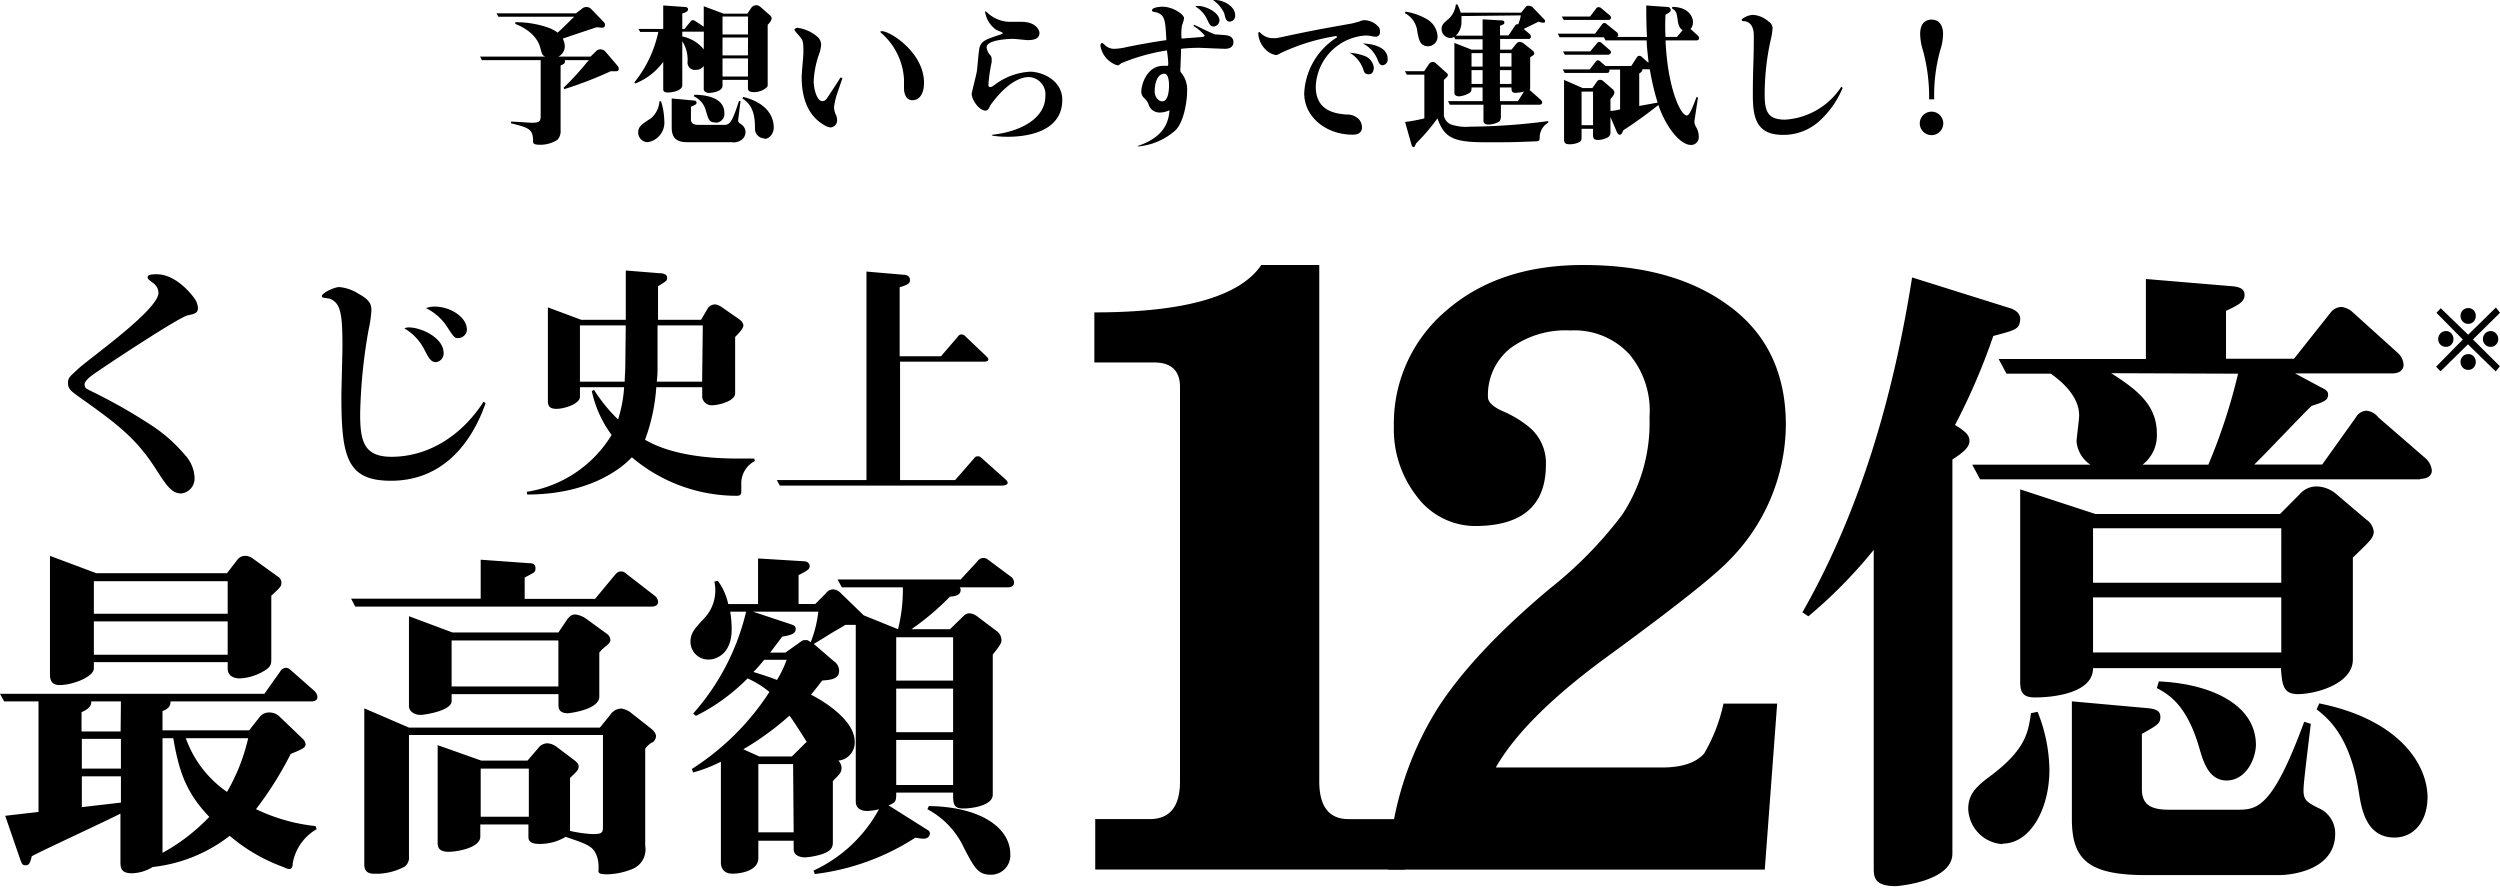 <svg width="556" height="198" viewBox="0 0 556 198" fill="none" xmlns="http://www.w3.org/2000/svg"><path d="M17.257 82.149c2.441-2.334 17.986-13.19 17.986-17.022a2.762 2.762 0 00-1.35-2.29C32.846 62 32.846 62 32.846 61.658c0-.343.17-.664 1.99-.664 4.283 0 7.859 4.453 8.694 5.802.276.517.444 1.086.492 1.67 0 1.22-.77 1.328-2.27 1.67-1.905.386-17.128 10.449-20.597 12.847-.942.664-2.334 1.67-2.334 2.505s.386.942 1.328 1.435c4.833 2.339 9.504 5 13.981 7.965a34.123 34.123 0 017.002 6.294 7.902 7.902 0 012.14 5.075 3.342 3.342 0 01-2.954 3.49c-2.141 0-3.297-1.777-5.631-5.396-4.496-7.065-8.95-10.298-17.429-16.315-1.263-.942-2.14-1.499-2.14-2.826 0-1.328.577-1.542 2.14-3.062zm90.74 7.515c-3.083 8.843-9.506 17.258-21.047 17.258-9.678 0-11.026-5.118-11.026-18.692 0-1.285.235-9.528.235-11.37 0-7.344-.45-9.506-2.912-10.47-.15 0-1.22-.15-1.391-.214a.364.364 0 01-.279-.32c0-.686 2.74-2.014 3.897-2.014a9.677 9.677 0 014.282 1.5c2.505 1.39 2.848 2.333 2.848 3.682a27.06 27.06 0 01-.621 4.282 117.468 117.468 0 00-1.884 18.778c0 5.952.792 9.506 6.958 9.506 8.244 0 15.652-4.732 20.491-12.247l.449.321zm-17.129-16.85c2.784 0 7.794 2.27 7.794 5.716a1.948 1.948 0 01-1.713 2.013c-1.177 0-1.67-1.05-2.676-2.998a11.519 11.519 0 00-4.346-4.517 2.31 2.31 0 011.027-.214h-.085zm5.803-4.625c3.49 0 7.173 2.334 7.173 5.16a1.975 1.975 0 01-1.949 1.841c-.771 0-.835 0-2.57-2.676a11.841 11.841 0 00-4.581-3.983 4.968 4.968 0 012.013-.342h-.086zm68.194 39.568v1.67c0 .214 0 .835-.964.835a36.031 36.031 0 01-23.38-8.565c-2.506 2.72-9.785 8.286-23.253 8.286l-.128-.599a26.993 26.993 0 0018.884-12.654 25.134 25.134 0 01-4.41-9.785l.513-.214a35.202 35.202 0 005.332 6.552 29.637 29.637 0 001.349-7.173h-9.828v2.141c0 1.563-3.447 2.676-5.182 2.676-1.327 0-1.948-.385-1.948-1.777V68.36l7.408 2.762h9.914V60.16l7.729.62c.557 0 1.456.215 1.456.943s0 .663-2.013 1.948v7.451h9.571l1.52-2.59a1.998 1.998 0 011.606-.835c.543.08 1.058.293 1.499.62l3.961 2.762c.428.292.727.736.835 1.242 0 .707-.835 1.606-1.841 2.612V87.46c0 1.777-3.726 2.676-5.182 2.676a2.138 2.138 0 01-2.141-1.734V86.11h-10.213a41.41 41.41 0 01-2.505 11.69c6.723 3.962 16.701 4.176 20.533 4.176h3.747l.15.556a5.593 5.593 0 00-3.019 5.225zm-25.693-35.393H128.98V84.89h9.956c0-1.007.129-2.463.129-3.512l.107-9.014zm17.129 0h-10.064v9.228c0 .9 0 1.735-.171 3.298h10.085l.15-12.526zm66.588 35.628H173.43l-.664-1.22H192.7V60.395l8.222.707c.514 0 1.456.171 1.456 1.177 0 .664-.279 1.007-2.291 1.606v15.352h9.185l3.683-4.282c.278-.407.492-.578.899-.578a1.345 1.345 0 01.942.514l4.496 4.282c.343.321.514.492.514.706 0 .557-.621.557-1.22.557h-18.414v26.336h12.247l4.133-4.732c.321-.407.492-.557.878-.557.385 0 .449 0 1.006.493l5.181 4.624c.343.322.493.557.493.835 0 .279-.6.557-1.221.557zM69.2 155.996H37.92c0 .771-.15 1.541-1.777 2.141v4.282h19.27l2.312-2.933a2.586 2.586 0 012.227-1.028 3.173 3.173 0 012.141.835l5.16 4.946c.395.328.648.796.707 1.306 0 .771-.771 1.071-3.319 2.141a76.843 76.843 0 01-7.708 12.269 40.316 40.316 0 0013.254 3.768l.235.685a10.897 10.897 0 00-5.31 7.558c0 .621-.171 1.306-.77 1.306a2.548 2.548 0 01-1.157-.385 38.735 38.735 0 01-12.097-7.001 33.916 33.916 0 01-17.129 6.937 9.165 9.165 0 01-4.625 1.392c-2.548 0-2.548-1.328-2.548-2.784V180.94c-2.762 1.477-16.722 7.879-19.72 9.485-.32 1.306-.535 2.012-1.305 2.012-.771 0-.857-.235-1.242-1.241l-3.362-9.764 7.408-.856v-24.58H.921L0 154.304h58.795l3.554-5.01a1.498 1.498 0 011.242-.771c.535 0 .835.3 1.37.771l4.86 4.282c.427.348.703.846.771 1.392.065.792-.685 1.028-1.391 1.028zm-8.864-23.552v14.024c0 1.242 0 1.863-1.927 2.933a11.471 11.471 0 01-5.074 1.478c-1.691 0-2.698-.857-2.698-2.142v-1.477H20.876v1.392c0 1.841-4.625 3.704-7.623 3.704-2.14 0-2.14-1.627-2.14-2.612v-26.122l10.298 3.854h29.076l2.377-3.083a2.146 2.146 0 011.692-.771 2.96 2.96 0 011.712.621l5.546 4.004a1.587 1.587 0 01.77 1.306c0 .857-.235 1.071-2.248 2.933v-.042zm-33.444 23.552h-6.616c.15 1.242-1.092 1.927-2.14 2.398v4.282h8.692l.064-6.68zm0 8.329H18.2v6.616h8.693v-6.616zm0 8.329H18.2v6.851l8.693-1.006v-5.845zm23.745-43.401H20.876v7.237h29.761v-7.237zm0 8.95H20.876v7.408h29.761v-7.408zM38.54 164.175h-2.398v25.5a42.54 42.54 0 0010.406-8.007c-5.01-5.246-6.702-9.785-8.008-17.493zm2.783 0a24.535 24.535 0 009.164 11.947 42.828 42.828 0 004.71-11.947H41.324zm103.651-29.269H79.007l-.921-1.756h28.819v-8.671l10.706.771c.471 0 1.477 0 1.477 1.07 0 1.071-.235.921-2.398 2.141v4.732h15.652l4.475-5.395c.385-.386.599-.707 1.306-.707.299 0 .621 0 1.306.621l6.166 4.775a1.941 1.941 0 01.771 1.391c0 .771-.771 1.028-1.392 1.028zm0 30.211a5.53 5.53 0 00-1.477 1.392v21.625a4.692 4.692 0 01-2.762 5.096 15.913 15.913 0 01-5.717 1.22c-1.756 0-1.927-.299-1.927-.835a8.55 8.55 0 00-.15-2.548c-.771-2.783-1.841-3.168-7.151-4.946a11.067 11.067 0 01-5.867 1.563c-1.006 0-2.398-.171-2.398-1.477v-2.848H106.82v2.698c0 2.548-5.31 3.383-7.023 3.383-2.462 0-2.462-1.306-2.462-2.141v-21.582l9.72 3.447h10.256l2.398-2.784a2.568 2.568 0 012.141-1.07 4.128 4.128 0 011.927.771l3.854 2.912c.621.471 1.071.856 1.071 1.541-.048.415-.237.8-.536 1.092-.149.236-1.156 1.156-1.391 1.392v11.776c1.618.373 3.266.61 4.924.706 2.141 0 2.398-.235 2.398-1.627v-20.405H90.954v26.914a2.57 2.57 0 01-.92 2.334 13.338 13.338 0 01-6.638 1.606c-.77 0-2.377 0-2.377-2.013v-34.771l9.935 4.282h42.458l2.313-2.848a3.014 3.014 0 012.462-1.392c.692.11 1.35.374 1.927.771l4.71 3.704c.15.15 1.071.835 1.071 1.692a1.8 1.8 0 01-.835 1.413l-.086-.043zm-10.084-21.518c-.601.442-1.14.96-1.606 1.542v9.784c0 2.998-6.937 3.705-6.937 3.705-1.542 0-2.142-.621-2.142-1.778v-2.483h-23.766v1.563c0 2.141-5.952 3.062-6.937 3.062-1.477 0-2.548-.921-2.548-1.906v-20.041l9.678 3.619h23.552l1.777-2.634c.835-1.306 1.542-1.37 1.991-1.37.892.112 1.74.451 2.463.985l4.475 3.254a1.8 1.8 0 01.856 1.37c.064.557-.471 1.007-.856 1.328zm-10.706-1.156h-23.745v10.234h23.745v-10.234zm-6.573 28.498h-10.706v10.705h10.706v-10.705zm106.521-40.317h-10.706a.753.753 0 01.214.621c0 1.22-1.456 1.37-2.377 1.455a58.205 58.205 0 01-8.564 7.237h8.564l2.548-2.462c.686-.685.985-1.07 1.842-1.07a3.29 3.29 0 011.691.685l4.282 3.233a2.463 2.463 0 011.092 2.012c0 .536 0 .857-1.927 3.234v31.153c0 2.548-4.946 3.083-6.423 3.083-2.398.064-2.398-1.071-2.398-3.533h-12.654c0 1.841 0 2.141-1.691 2.848l8.564 5.395c.535.3.621.536.621.857 0 .321-.236 1.156-1.456 1.156a12.81 12.81 0 01-1.777-.236 52.674 52.674 0 01-22.353 8.094l-.3-.771a31.554 31.554 0 0014.559-13.639c-.834.213-1.687.342-2.547.386-1.071 0-2.613-.322-2.613-2.142v-39.246h-2.312c-1.006.621-1.156.706-3.019 1.777a165.398 165.398 0 01-4.004 2.462l4.475 3.854a2.528 2.528 0 011.156 2.141c0 2.013-2.398 2.013-3.768 2.142-.942 1.22-1.092 1.455-2.484 3.147 3.469 1.777 9.721 5.867 9.721 10.491a4.028 4.028 0 01-3.64 4.176 2.273 2.273 0 01.707 1.627c0 .985-.386 1.37-1.927 2.912v13.66c0 1.306-.621 1.927-2.249 2.548a16.052 16.052 0 01-3.918.771c-.621 0-2.548-.15-2.548-1.842v-1.862h-7.858v3.854c0 2.697-3.554 3.468-5.781 3.468-2.226 0-2.548-1.691-2.548-2.398v-22.503a32.219 32.219 0 01-6.166 2.398l-.3-.771a57.04 57.04 0 0017.258-17.129 21.01 21.01 0 00-4.861-3.019 43.099 43.099 0 01-11.476 8.329l-.621-.513a52.14 52.14 0 0011.776-22.653h-3.533c.212 1.295.32 2.605.321 3.918 0 5.781-3.768 6.723-5.074 6.723a3.96 3.96 0 01-4.089-3.854c0-2.013.835-2.933 2.997-5.246a9.053 9.053 0 002.312-8.243l.771-.171a13.324 13.324 0 012.313 5.181h6.637V124.2l10.17.621c.771 0 1.306.45 1.306 1.071s-.299.942-2.462 2.012v6.424h3.704l2.313-2.313a2.14 2.14 0 011.691-.942 2.696 2.696 0 011.777.942l5.011 4.839 7.622 3.083a36.173 36.173 0 001.07-9.313h-13.574l-.942-1.756h27.384l3.769-4.09a1.54 1.54 0 011.306-.685c.235 0 .557 0 1.327.621l4.754 3.533a1.625 1.625 0 01.706 1.392c-.064.77-.706.985-1.391.985zm-48.561 28.541a63.82 63.82 0 01-10.256 7.472l3.554 1.606h7.237l2.634-2.612c.205-.232.434-.44.685-.621-1.22-1.927-3.297-5.225-3.854-5.845zm-8.093-23.124l8.564 2.847c.386.15.921.3.921 1.007 0 1.07-1.156 1.391-2.998 1.691l-2.676 3.554h3.383l2.612-1.862c1.006-.686 1.156-.921 1.777-.921s.535 0 1.242.471a26.494 26.494 0 001.691-6.787h-14.516zm2.483 10.705c-1.092 1.306-1.627 1.927-2.398 2.698 2.398.771 3.148.985 5.246 1.777a24.647 24.647 0 002.141-4.475h-4.989zm6.424 23.188h-7.73v15.181h7.858l-.128-15.181zm35.585-28.198h-12.654v9.635h12.654v-9.635zm0 11.412h-12.654v9.699h12.654v-9.699zm0 11.412h-12.654v10.021h12.654V164.56zm8.307 29.976c-2.847 0-3.682-1.777-5.845-5.867a18.454 18.454 0 00-8.179-8.693l.321-.706c11.562.149 18.114 4.86 18.114 10.705a4.281 4.281 0 01-4.411 4.561zm92.154-1.144H243.58v-11.224h12.102c4.499 0 6.749-2.797 6.749-8.391v-87.69c0-3.648-1.922-5.473-5.766-5.473h-13.281V69.476c19.965 0 32.343-3.513 37.134-10.537h12.887v114.838c0 5.608 2.184 8.406 6.553 8.391h12.495l-.022 11.224z" fill="#000"/><path d="M397.177 94.524a43.23 43.23 0 01-12.907 30.398c-3.527 3.616-12.777 10.883-27.748 21.802-11.759 8.703-19.711 16.692-23.855 23.966h36.955c4.409 0 7.55-1.029 9.378-3.108a37.246 37.246 0 004.302-11.104h11.939l-2.754 36.914h-83.718a72.432 72.432 0 0110.948-35.843c5.335-8.303 13.674-17.199 25.017-26.689a89.878 89.878 0 0016.025-16.356 37.142 37.142 0 006.088-21.716 19.507 19.507 0 00-4.496-14.02 16.564 16.564 0 00-5.948-4.094 16.609 16.609 0 00-7.13-1.18 20.745 20.745 0 00-13.294 3.902 13.242 13.242 0 00-5.055 10.954c0 1.03 1.097 2.144 3.313 3.109a23.95 23.95 0 016.066 3.708 10.4 10.4 0 012.677 3.702c.606 1.416.89 2.949.829 4.487 0 9.09-5.277 13.634-15.832 13.634a16.297 16.297 0 01-7.236-1.797 16.244 16.244 0 01-5.67-4.827 24.23 24.23 0 01-5.076-15.585 32.807 32.807 0 012.93-14.174 32.92 32.92 0 018.75-11.55c7.801-6.76 17.961-10.133 30.48-10.118 13.021 0 23.576 2.858 31.664 8.574 8.905 6.189 13.358 15.192 13.358 27.011zm46.131-19.804a141.577 141.577 0 01-8.511 19.798c2.16 1.326 3.218 2.174 3.218 3.543 0 1.369-1.317 2.521-3.802 4.129v87.627c0 6.216-12.053 7.259-12.637 7.259-4.86 0-4.86-2.173-4.86-4.151v-70.632a106.264 106.264 0 01-14.538 14.778l-1.318-.891c12.961-22.754 20.263-48.312 24.389-74.478l21.882 6.867c.432.152 2.16.74 2.16 2.37-.108 2.303-.993 2.455-5.983 3.78zm2.052 113.011a8.08 8.08 0 01-5.322-2.438 8.17 8.17 0 01-2.303-5.408c0-3.107 1.62-4.868 4.838-7.237 7.928-5.911 8.511-9.758 9.116-14.039l1.469-.304a35.663 35.663 0 012.636 12.866c0 8.758-4.256 16.451-10.434 16.451v.109zm92.887-81.129H440.37l-1.75-3.26h26.289a6.919 6.919 0 01-2.133-2.23 6.976 6.976 0 01-.956-2.942c0-.587.584-4.869.584-5.76 0-3.999-3.37-7.237-6.308-9.301h-9.85l-1.75-3.26h32.748v-17.8l19.442 1.63c1.166.152 2.505.435 2.505 1.913s-1.188 2.173-4.125 3.542v10.65h15.121l8.079-10.193a3.185 3.185 0 012.484-1.326 4.57 4.57 0 012.657 1.326l9.829 8.867a3.842 3.842 0 011.318 2.651c0 1.478-1.318 1.934-2.485 1.934h-21.645l5.746 3.086c.864.457 1.599.74 1.599 1.63 0 1.326-1.015 1.63-3.672 2.521-2.053 1.913-10.801 11.215-12.767 13.04h15.121l7.496-10.497a2.8 2.8 0 012.355-1.478 3.761 3.761 0 012.635 1.478l10.585 9.171a4.161 4.161 0 011.318 2.652c-.022 1.391-1.318 1.847-2.506 1.847l-.087.109zm-14.97 17.386v22.689c0 5.477-8.381 7.694-12.205 7.694-3.369 0-3.521-2.173-3.801-5.781h-41.778c0 5.477-8.533 6.52-12.961 6.52-2.938 0-3.241-1.478-3.241-3.695V108.84l16.742 5.477h41.043l4.32-4.347a4.958 4.958 0 011.783-1.354 4.92 4.92 0 012.192-.428 6.964 6.964 0 014.321 1.782l6.61 5.608c.447.3.823.694 1.103 1.156.28.462.456.979.517 1.517-.065 1.391-.735 1.977-4.558 5.672l-.087.065zm-16.525 70.632h-29.508c-12.961 0-16.46-3.542-16.46-12.561v-26.08l16.46 1.478c1.901.152 3.219.456 3.219 1.934s-.432 1.761-4.105 3.825v12.279c0 3.391 1.901 4.586 6.027 4.586h15.23c4.32 0 7.776-.304 14.84-19.56l1.469.457c-1.339 11.084-1.62 13.583-1.62 14.778 0 2.173.734 2.652 3.37 3.977a6.065 6.065 0 012.68 2.257 6.116 6.116 0 01.992 3.372c.043 7.867-9.051 9.258-12.594 9.258zm.605-77.13h-41.864v12.105h41.864V117.49zm0 15.365h-41.864v12.258h41.864v-12.258zM469.532 83c6.027 3.825 10.153 7.237 10.153 13.43a8.24 8.24 0 01-.741 3.85 8.186 8.186 0 01-2.434 3.062h14.624a126.346 126.346 0 006.61-20.233l-28.212-.11zm25.706 90.583c-4.104 0-5.27-4.347-6.156-7.389-2.808-9.606-6.913-11.823-9.397-13.171l.432-1.477c10.801.456 21.602 4.737 21.602 14.191-.108 3.26-2.312 7.846-6.567 7.846h.086zm37.307 12.692c-6.308 0-7.345-6.346-7.928-10.041-1.901-12.409-6.762-16.408-9.397-18.473l.583-1.325c17.627 3.542 24.086 13.452 24.086 20.972-.086 5.324-3.024 8.867-7.431 8.867h.087zM135.832 15.839a87.278 87.278 0 01-10.32 3.982l-.171-.3a61.967 61.967 0 005.267-5.759 3.41 3.41 0 00.364-.385h-5.332a.813.813 0 010 .278c0 .514-.321.621-.963.9v14.43a2.723 2.723 0 01-.749 2.141 7.07 7.07 0 01-3.769 1.071c-1.306 0-1.606-.214-1.606-.75 0-2.74-.856-3.018-4.903-4.025v-.364c1.478 0 3.876.236 4.454.236 1.37 0 2.141 0 2.141-1.413V13.377h-13.061l-.428-.793h14.495c-.642-.3-.685-.428-1.092-1.948-.235-.878-1.092-3.533-5.545-5.31v-.385a21.985 21.985 0 017.429 1.242 9.072 9.072 0 011.992 1.07c.685-.62.985-.9 3.661-3.533h-16.851l-.406-.75h17.642l1.264-.963c.287-.28.669-.44 1.07-.45a1.479 1.479 0 011.092.472l2.805 2.912a.815.815 0 01.235.6c0 .62-.471.62-.706.62l-1.092-.107c-1.199.364-6.423 2.141-7.601 2.527.29.516.445 1.098.45 1.691a2.51 2.51 0 01-1.414 2.313h7.152l1.327-1.285a1.178 1.178 0 01.857-.321 1.516 1.516 0 011.177.556l2.634 3.083c.165.175.263.403.278.643 0 .62-.321.62-1.777.578zm34.9-10.299v13.489c0 .492-1.477 1.456-2.955 1.456-.471 0-1.434 0-1.434-.792v-1.927h-5.653v1.263c0 1.542-2.976 1.649-3.04 1.649-.064 0-1.135-.107-1.135-.857v-5.138a2.146 2.146 0 01-1.777.856 1.626 1.626 0 01-1.82-1.82 7.752 7.752 0 00-1.178-4.56v9.806c0 1.242-2.355 1.606-3.147 1.606-.792 0-1.092-.193-1.092-.771v-6.038a14.172 14.172 0 01-6.188 4.796l-.235-.235a26.597 26.597 0 005.331-11.22h-4.025l-.407-.664h5.524V1.215l4.903.343c.278 0 .621.17.621.513 0 .343-.257.621-1.285.921V6.44h.493l1.306-1.606c.171-.214.3-.342.535-.342.236 0 .236 0 .685.278l1.756 1.156v-4.54l4.411 1.649h5.288l.792-1.178a1.438 1.438 0 011.135-.706c.307.004.606.1.857.278l2.291 2.013c.184.156.3.38.321.62.021.515-.642 1.221-.878 1.478zm-26.657 26.079a2.141 2.141 0 01-2.141-2.141c0-1.328.771-1.842 2.848-3.17a5.481 5.481 0 001.884-3.789h.343c.449 1.385.694 2.827.727 4.282a4.407 4.407 0 01-3.661 4.817zm18.885 0h-10.213c-2.72 0-3.362-1.413-3.362-3.298v-6.423l5.075.471c.192 0 .449.171.449.45 0 .278 0 .407-1.242.92v2.784c0 .514.172 1.242 1.606 1.242h5.931c1.37 0 1.927-1.649 3.147-5.31h.343l-.535 4.282c0 .428.278.642.535.814a2.144 2.144 0 011.113 1.777c0 1.37-1.113 2.355-2.847 2.355v-.064zm-6.424-24.58h-4.796v1.07a8.178 8.178 0 014.775 2.87l.021-3.94zm2.591 20.19c-1.392 0-1.541-.578-2.141-2.612a4.752 4.752 0 00-2.676-3.19l.107-.343c1.242 0 6.68.108 6.68 4.047a1.94 1.94 0 01-.503 1.535 1.949 1.949 0 01-1.488.628l.021-.064zm7.237-23.552h-5.674V7.66h5.653l.021-3.983zm0 4.668h-5.674v3.982h5.653l.021-3.982zm0 4.646h-5.674v4.025h5.653l.021-4.025zm3.683 17.793a2.14 2.14 0 01-2.141-2.141c0-2.463-.214-5.096-2.784-6.745l.15-.343c6.424 1.606 6.809 5.546 6.809 6.83 0 1.285-.942 2.506-2.056 2.506l.022-.107zm17.321-13.424l-1.391 4.067a20.62 20.62 0 00-.493 2.398c.016.515.125 1.023.321 1.5.223.4.348.847.364 1.305a1.582 1.582 0 01-1.434 1.713 2.79 2.79 0 01-1.221-.407c-4.132-2.227-5.224-6.701-5.224-10.79 0-.857.385-4.669.385-5.44 0-2.14 0-2.676-.856-3.64-.857-.963-1.135-1.305-1.135-1.477 0-.17.385-.406.642-.406a8.39 8.39 0 014.625 2.14 2.42 2.42 0 01.664 1.756 8.58 8.58 0 01-.621 2.42 21.413 21.413 0 00-1.028 5.545c0 1.777.728 4.454 1.927 4.454a1.287 1.287 0 001.049-.685c.279-.386 1.435-2.141 2.998-4.582l.428.128zm8.757-10.428c1.906 0 9.378 4.796 9.378 11.476 0 2.141-.813 3.876-2.569 3.876s-1.884-2.141-1.884-2.57v-2.14a14.816 14.816 0 00-4.925-10.128c-.257-.171-.342-.343-.342-.407 0-.064.257-.107.342-.107zm24.409 23.059c6.745-.706 11.948-3.832 11.948-8.564a3.835 3.835 0 00-3.662-4.282c-4.282 0-8.35 5.974-8.564 6.273-.343.728-.557 1.178-1.114 1.178-1.327 0-3.04-2.334-3.04-3.747 0-.278 1.028-4.175 1.156-5.01.129-.835.386-4.582.6-5.31.428-1.456 1.499-1.799 4.518-2.805.471-.171.62-.214.62-.385 0-.172-1.306-.6-1.541-.771a6.081 6.081 0 01-2.377-3.918v-.172l.407.236a7.367 7.367 0 005.203 2.14h2.548c3.083 0 3.939 1.82 3.939 2.485 0 1.348-1.413 1.584-2.547 1.584-.514 0-2.805-.278-3.255-.278-1.327 0-5.952.257-5.952 1.862.064.54.263 1.056.578 1.5.259.225.446.523.535.856.022.342.022.685 0 1.027a34.348 34.348 0 00-.706 4.882c0 .279 0 .578.385.578s.578-.171 1.092-.556a14.326 14.326 0 017.794-2.848c2.569 0 7.151 1.82 7.151 6.273 0 7.644-9.1 8.2-12.097 8.2a22.751 22.751 0 01-3.383-.235l-.236-.193zm32.588 2.441c6.423-2.14 6.809-6.123 6.98-7.922a4.99 4.99 0 01-2.141.514 2.528 2.528 0 01-2.548-1.905 4.52 4.52 0 00-.814-1.2 1.931 1.931 0 01-.771-1.541c0-1.584 1.242-5.738 4.882-5.738h.985c.278 0 0-2.291-.171-3.426a43.542 43.542 0 00-10.149 2.848c-.514.407-.578.47-.878.47a5.486 5.486 0 01-3.768-4.41.614.614 0 01.364-.578c.171 0 .792.642.963.75.536.4 1.196.597 1.863.556a12.84 12.84 0 002.655-.385c5.288-1.07 8.414-1.478 8.821-1.542-.235-4.453-.278-5.481-2.141-6.166-.171 0-.942-.172-1.049-.321a.279.279 0 010-.129c0-.685 1.777-.814 2.377-.814 2.141 0 4.753 1.628 4.753 2.591a7.528 7.528 0 01-.45 1.52 11.55 11.55 0 00-.107 2.977l4.454-.343c.385 0 .685-.171.685-.343a10.08 10.08 0 00-2.505-2.14l.15-.236c.749.3 3.961 1.948 4.689 2.14.406 0 2.291.15 2.676.215.385.064 1.392.364 1.392 1.477 0 1.5-1.563 1.5-1.863 1.5-.963 0-5.053-.215-5.867-.215-1.309 0-2.617.072-3.918.214 0 .75-.128 3.554-.128 4.111-.052.34-.052.687 0 1.028a5.822 5.822 0 011.477 4.175c0 2.44-.771 7.344-2.826 9.014a14.41 14.41 0 01-8.179 3.404l.107-.15zm5.374-9.891c1.306 0 1.499-2.441 1.499-3.512 0-.342 0-2.633-1.049-2.633-1.542 0-2.141 2.14-2.141 3.832-.065 1.2.77 2.313 1.691 2.313zm8.029-21.219c1.435 0 4.689 1.328 4.689 3.276a1.452 1.452 0 01-1.263 1.306c-.771 0-1.006-.535-1.52-1.67a6.423 6.423 0 00-2.591-2.783c.214-.1.45-.144.685-.129zm3.897-1.306c1.542 0 4.282 1.306 4.282 3.383a1.307 1.307 0 01-1.156 1.413c-.856 0-1.028-.728-1.263-1.82A7.327 7.327 0 00269.78.016c.213-.021.428-.021.642 0zm35.564 8.158a5.218 5.218 0 01-.9-.129 7.88 7.88 0 00-1.37-.15 11.861 11.861 0 00-11.091 11.39c0 5.59 4.689 5.996 6.809 6.189a3.621 3.621 0 012.805 1.07c.422.488.658 1.11.664 1.756 0 1.649-1.585 1.649-2.142 1.649-5.738 0-10.705-3.854-10.705-9.229a15.54 15.54 0 016.873-12.14c.342-.214.449-.278.449-.385 0-.107-.278-.171-.342-.171a45.506 45.506 0 00-12.269 3.81c-.706.408-.856.408-1.027.408a4.28 4.28 0 01-2.334-1.285 5.416 5.416 0 01-1.563-3.469s0-.385.235-.385l.471.407a3.652 3.652 0 002.741.963c.228.026.457.026.685 0 7.451-1.584 8.265-1.755 16.465-3.211.193 0 1.906-.493 1.949-.493a2.14 2.14 0 011.134-.278 4.284 4.284 0 012.827 1.242c.556.514.556.792.556 1.584a.96.96 0 01-.92.857zm-2.784 4.175a3.17 3.17 0 012.334 2.655c0 .15 0 1.52-1.092 1.52s-1.092-.728-1.263-1.114a6.874 6.874 0 00-2.998-3.682c1.03.072 2.045.281 3.019.62zm5.417.792a1.26 1.26 0 01-1.135 1.37c-.642 0-.877-.642-1.134-1.306a6.96 6.96 0 00-3.276-3.554c2.933.171 5.545 1.07 5.545 3.49zm33.808 17.386c0 .857-.171.878-1.22.92-4.882.193-5.417.193-10.813.193-7.28 0-9.142-1.027-10.705-5.31a45.026 45.026 0 01-4.754 5.567c-.321.75-.342.814-.578.814-.235 0-.385-.3-.428-.471l-1.435-5.117a35.35 35.35 0 004.283-.793v-9.72h-3.897l-.428-.771h4.282l1.006-1.499a1.054 1.054 0 01.878-.556c.253-.008.5.084.685.256l2.377 2.142c.177.12.3.304.342.514 0 .256-.556.77-.899 1.07v7.944a2.636 2.636 0 001.585 1.97c1.378.458 2.836.626 4.282.492 5.801-.05 11.594-.464 17.343-1.242v.343a3.808 3.808 0 00-1.906 3.254zm-24.772-20.233c-1.842 0-2.142-1.392-2.527-3.833a5.275 5.275 0 00-2.676-3.533l.15-.342a13.57 13.57 0 014.967 1.82 4.652 4.652 0 012.141 3.66 2.134 2.134 0 01-.566 1.54 2.148 2.148 0 01-1.489.688zm25.564-5.246a2.78 2.78 0 01-1.027-.236l-3.319 1.628 1.306 1.113a.914.914 0 01.3.62.525.525 0 01-.181.375.505.505 0 01-.397.118h-6.274v2.377h2.527l1.027-1.263a1.053 1.053 0 01.771-.471c.298.034.584.137.835.3l2.141 1.69a.856.856 0 01.279.536c0 .278-.172.45-.45.621-.159.085-.31.185-.449.3v6.723a.75.75 0 01-.129.557l.236.17 2.248 1.992c.181.15.296.366.321.6 0 .342-.321.492-.621.492h-8.564v2.57c.023.4-.082.797-.3 1.134a4.992 4.992 0 01-2.42.707c-.642 0-1.156-.172-1.156-.814V23.29h-7.472l-.407-.792h7.686v-3.04h-2.462c0 .578 0 .92-.449 1.199a5.378 5.378 0 01-2.291.77c-.493 0-1.071-.171-1.071-.77V9.544l3.833 1.499h2.44V8.73h-6.059l-.278-.514a1.845 1.845 0 01-.9.235 2.011 2.011 0 01-1.884-1.991c0-.964.514-1.37 1.649-2.334a5.182 5.182 0 001.52-3.147h.343c.306.589.557 1.205.749 1.841h13.425l.985-1.22a.725.725 0 01.664-.322c.308-.003.608.095.856.279l2.634 2.74a.587.587 0 01.192.45c0 .3-.257.3-.407.3zM325.02 3.57c.034.37.034.744 0 1.114a4.131 4.131 0 01-1.263 3.254h5.973v-3.64l4.09.236c.235 0 .749 0 .749.45s-.214.428-.963.749v2.141h1.884l1.435-2.141a.64.64 0 01.728-.321 9.1 9.1 0 00.578-1.991l-13.211.15zm4.71 8.244h-2.462v2.997h2.462v-2.997zm0 3.79h-2.462v3.061h2.462v-3.061zm6.424-3.79h-2.57v2.997h2.57v-2.997zm0 3.79h-2.57v3.061h2.57v-3.061zm.92 5.053c-.92 0-.92-.557-.92-1.2h-2.57v3.04h4.004l1.349-2.14c-.597.153-1.206.253-1.82.3h-.043zm40.211-11.67h-6.873c.45 10.492 3.319 16.7 4.753 16.7.579 0 1.264-1.776 2.142-4.11l.321.128-.793 5.246c0 .386 0 .621.45 1.435.321.593.497 1.253.514 1.927.03.242.009.488-.063.721a1.727 1.727 0 01-.941 1.058c-.223.1-.465.15-.709.148-2.462 0-5.652-4.09-7.258-8.886a101.425 101.425 0 01-7.815 5.631c-.321.814-.493.985-.793.985-.299 0-.556-.45-.663-.685l-1.392-3.255v3.255a1.281 1.281 0 01-.792 1.37 4.74 4.74 0 01-1.991.471c-.857 0-1.092-.342-1.092-1.092v-1.391h-2.548v1.734c0 .578 0 .963-.536 1.242-.637.3-1.33.46-2.034.47-.92 0-1.327-.192-1.327-1.048V17.766l4.154 1.82h2.141l1.006-1.413a.84.84 0 01.707-.429c.3.018.583.148.792.364l1.991 1.713c.225.181.371.442.407.728 0 .514-.578 1.135-.878 1.477v2.634c.707 0 1.435-.171 2.141-.321v-8.864h-2.377v.278c0 .471-.449.471-.599.471h-9.357l-.406-.792h5.995l1.284-1.67c.129-.171.236-.343.536-.343a.879.879 0 01.62.343l1.071.92h5.717l1.263-1.948a.618.618 0 01.557-.321.837.837 0 01.599.321l1.242 1.092c.15 0 .15 0 .214.214-.278-2.548-.407-3.597-.449-5.053h-9.143l-.385-.706h-9.828l-.407-.793h8.286l1.499-1.99c.107-.13.321-.386.557-.386a.922.922 0 01.621.32l2.141 1.714a.931.931 0 01.342.642.427.427 0 01-.278.428h6.68c-.171-2.055-.171-6.059-.171-7.001l4.753.343a.684.684 0 01.685.642c0 .428-.299.6-1.156 1.07a43.409 43.409 0 000 4.946h2.548l1.263-1.52c-.835-.407-1.027-1.648-1.092-2.14-.214-1.478-.278-2.142-1.241-2.634v-.386c3.361 0 4.624 1.927 4.624 3.426a2.138 2.138 0 01-.535 1.477l1.542 1.413a.944.944 0 01.364.643c0 .364-.343.492-.6.492zm-19.57-4.56h-9.956l-.407-.75h6.274l1.349-1.777a.573.573 0 01.578-.3.857.857 0 01.578.236l1.841 1.541a.777.777 0 01.321.579c0 .342-.321.47-.578.47zm0 7.75h-9.699l-.407-.749h6.06l1.477-1.777a.767.767 0 01.535-.343c.241.037.461.159.621.343l1.649 1.434c.321.279.342.471.342.579 0 .107-.321.513-.62.513h.042zm-3.425 8.2h-2.548v7.473h2.548v-7.472zm12.675-4.966a.9.9 0 01-.3 0h-1.413c0 .45-.171.62-.685.92v7.237l4.089-.75a55.158 55.158 0 01-1.734-7.408h.043zm23.081-7.516c0-.899-.171-2.976-2.141-3.19-.129 0-.557 0-.557-.278 0-.279 1.349-1.114 2.569-1.114a5.783 5.783 0 013.448 1.5 1.732 1.732 0 01.856 1.54 17.173 17.173 0 01-.492 2.848 56.118 56.118 0 00-1.264 11.926c0 4.047.985 5.482 4.582 5.482a16.105 16.105 0 0012.462-7.323l.299.257a20.58 20.58 0 01-5.138 7.344 11.82 11.82 0 01-8.179 3.105c-5.974 0-6.659-4.004-6.659-8.843 0-6.424.214-7.13.214-13.061v-.193zm42.137 19.527a2.618 2.618 0 01-1.598 2.429 2.612 2.612 0 111.598-2.429zm-3.148-5.331a39.046 39.046 0 00-1.37-10.877 12.728 12.728 0 01-.621-3.661c0-3.19 2.141-3.19 2.527-3.19 2.569 0 2.569 2.74 2.569 3.254a12.583 12.583 0 01-.642 3.597 37.023 37.023 0 00-1.328 10.877h-1.135zm126.934 59.363l-.926 1.147-6.172-6.022-6.094 6.006-.988-1.036 5.941-6.038-5.864-5.942.957-1.02 6.095 5.895 6.172-6.054.91 1.179-6.018 5.926 5.987 5.959zM545.647 75.4a1.75 1.75 0 01-.115.672 1.699 1.699 0 01-.364.57 1.62 1.62 0 01-.552.375 1.592 1.592 0 01-.651.12 1.713 1.713 0 01-1.219-.495 1.684 1.684 0 01-.372-.568 1.743 1.743 0 01-.122-.674c0-.47.18-.92.502-1.25a1.684 1.684 0 011.211-.519 1.508 1.508 0 011.203.526c.156.164.278.359.36.572a1.8 1.8 0 01.119.67zm4.968-5.146c.005.468-.167.919-.478 1.258-.155.164-.34.293-.544.38a1.587 1.587 0 01-.645.13 1.636 1.636 0 01-.665-.12 1.686 1.686 0 01-.565-.382 1.784 1.784 0 01-.498-1.266c-.004-.231.038-.46.122-.674.085-.214.212-.408.372-.569a1.714 1.714 0 011.234-.494 1.59 1.59 0 01.647.124c.205.086.391.214.547.376a1.731 1.731 0 01.473 1.237zm0 10.26c.003.462-.169.908-.478 1.242-.155.164-.34.293-.544.38a1.73 1.73 0 01-1.879-.38 1.834 1.834 0 01-.494-1.242 1.767 1.767 0 01.494-1.259 1.714 1.714 0 011.234-.494 1.511 1.511 0 011.189.494 1.787 1.787 0 01.478 1.259zm4.999-5.114a1.628 1.628 0 01-.509 1.242 1.54 1.54 0 01-.542.38 1.498 1.498 0 01-.646.114 1.63 1.63 0 01-.658-.12 1.681 1.681 0 01-.933-.942 1.743 1.743 0 01-.122-.674 1.794 1.794 0 01.494-1.243 1.641 1.641 0 011.219-.526 1.516 1.516 0 011.188.526 1.719 1.719 0 01.509 1.243z" fill="#000"/></svg>